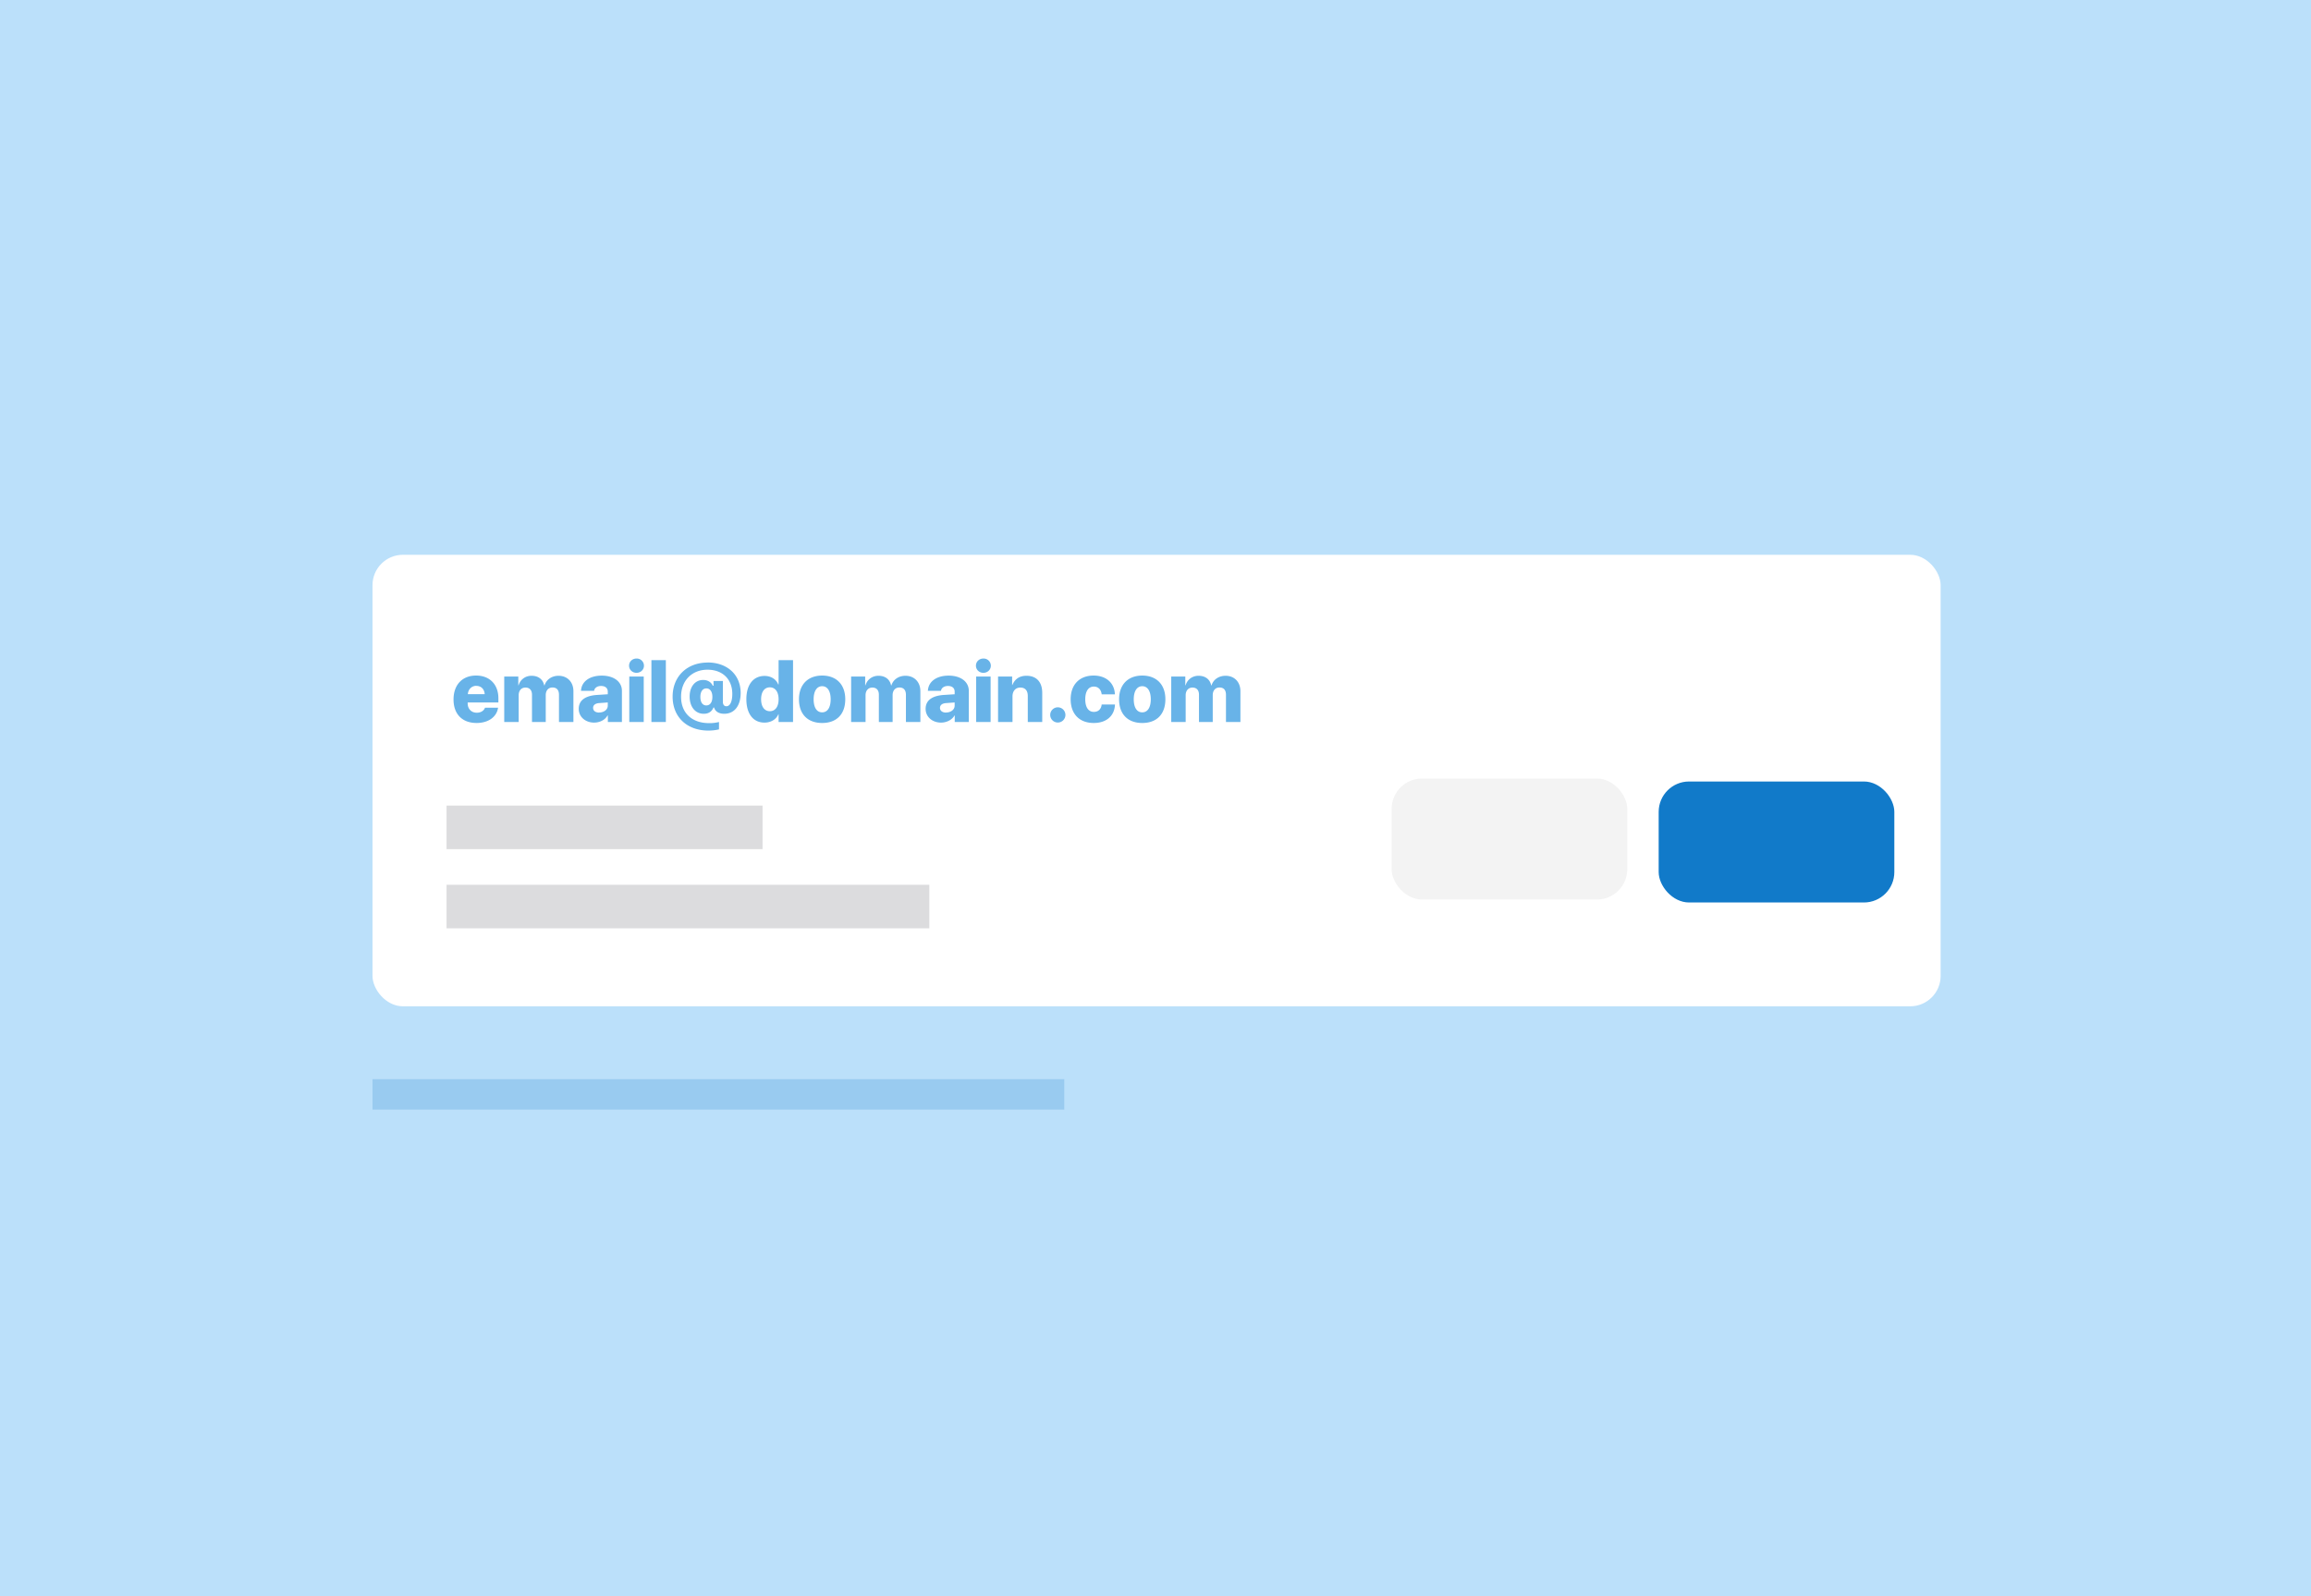 <svg xmlns="http://www.w3.org/2000/svg" width="304" height="210" fill="none"><path fill="#BBE0FA" d="M0 0h304v210H0z"/><rect width="206.28" height="59.41" x="49" y="73" fill="#fff" rx="4"/><path fill="#DCDCDE" d="M58.74 106h41.57v5.73H58.74zm0 10.42h63.51v5.73H58.74z"/><g filter="url(#a)"><rect width="31" height="15.92" x="218.19" y="101.83" fill="#117AC9" rx="4"/></g><rect width="31" height="15.92" x="183.06" y="102.44" fill="#F3F3F3" rx="4"/><path fill="#117AC9" fill-opacity=".2" d="M49 142h91v4H49z"/><path fill="#68B3E8" d="M62.66 90.25c.63 0 1.06.43 1.1 1.09h-2.22c.05-.64.5-1.1 1.12-1.1zm1.14 2.87c-.14.4-.55.66-1.08.66-.71 0-1.2-.5-1.2-1.23v-.12h4.04v-.55c0-1.82-1.15-2.99-2.93-2.99-1.82 0-2.97 1.22-2.97 3.15 0 1.92 1.14 3.09 3.03 3.09 1.55 0 2.65-.79 2.83-2.01H63.8zM66.33 95h1.9v-3.53c0-.6.35-1 .89-1s.86.34.86.94V95h1.81v-3.54c0-.6.35-1 .88-1 .57 0 .86.34.86.97V95h1.9v-4.05c0-1.21-.8-2.03-1.96-2.03-.89 0-1.6.5-1.84 1.27h-.04c-.17-.81-.78-1.27-1.67-1.27-.8 0-1.47.48-1.7 1.25h-.04v-1.15h-1.85V95zm12.49-1.24c-.5 0-.8-.24-.8-.62 0-.36.29-.6.83-.63l1.1-.08v.42c0 .54-.52.9-1.13.9zm-.67 1.32c.72 0 1.45-.34 1.77-.94h.04V95h1.85v-4.1c0-1.2-1.06-2-2.65-2-1.62 0-2.68.8-2.73 2h1.72c.05-.37.4-.64.91-.64.54 0 .89.26.89.75v.34l-1.4.09c-1.56.1-2.42.71-2.42 1.83 0 1.07.9 1.81 2.02 1.81zm4.63-.08h1.9v-5.98h-1.9V95zm.95-6.47c.54 0 .98-.4.98-.94a.95.95 0 0 0-.98-.94c-.54 0-.98.4-.98.94 0 .54.44.94.98.94zM85.69 95h1.9v-8.14h-1.9V95zm7.23-4.42c.48 0 .79.43.79 1.12 0 .7-.3 1.12-.8 1.12-.49 0-.78-.42-.78-1.12 0-.7.3-1.12.79-1.12zm.16-3.4c-2.71 0-4.6 1.83-4.6 4.48 0 2.72 1.92 4.47 4.7 4.47.5 0 1-.06 1.4-.16V95a5 5 0 0 1-1.3.15c-2.23 0-3.69-1.3-3.69-3.47 0-2.12 1.42-3.56 3.48-3.56 1.97 0 3.26 1.24 3.26 3.19 0 1.01-.3 1.62-.78 1.62-.3 0-.46-.23-.46-.6V89.6h-1.23v.63h-.1c-.21-.48-.68-.76-1.26-.76-1.06 0-1.78.88-1.78 2.18 0 1.37.75 2.27 1.86 2.27.62 0 1.05-.28 1.27-.82h.09c.14.52.64.82 1.33.82 1.34 0 2.16-1.06 2.16-2.74 0-2.4-1.77-4.01-4.35-4.01zm7.48 7.9c.9 0 1.58-.47 1.83-1.1h.03V95h1.9v-8.14h-1.9v3.2h-.05c-.26-.66-.92-1.12-1.79-1.12-1.49 0-2.4 1.16-2.4 3.06 0 1.92.9 3.08 2.38 3.08zm.71-4.64c.71 0 1.15.6 1.15 1.57 0 .98-.44 1.57-1.15 1.57s-1.15-.6-1.15-1.57c0-.97.44-1.57 1.15-1.57zm6.88 4.69c1.88 0 3.04-1.14 3.04-3.12 0-1.95-1.18-3.12-3.04-3.12s-3.05 1.18-3.05 3.12c0 1.97 1.16 3.12 3.05 3.12zm0-1.4c-.7 0-1.12-.62-1.12-1.72 0-1.08.43-1.72 1.12-1.72.69 0 1.12.64 1.12 1.72 0 1.1-.43 1.72-1.12 1.72zm3.81 1.27h1.9v-3.53c0-.6.36-1 .89-1 .55 0 .86.34.86.94V95h1.81v-3.54c0-.6.35-1 .89-1 .56 0 .86.34.86.97V95h1.9v-4.05c0-1.21-.8-2.03-1.96-2.03-.9 0-1.62.5-1.85 1.27h-.04c-.17-.81-.78-1.27-1.66-1.27-.81 0-1.48.48-1.71 1.25h-.04v-1.15h-1.85V95zm12.49-1.24c-.49 0-.8-.24-.8-.62 0-.36.29-.6.83-.63l1.1-.08v.42c0 .54-.52.9-1.13.9zm-.67 1.32c.72 0 1.45-.34 1.78-.94h.03V95h1.85v-4.1c0-1.2-1.06-2-2.65-2-1.62 0-2.68.8-2.73 2h1.72c.05-.37.4-.64.92-.64.53 0 .88.26.88.75v.34l-1.4.09c-1.56.1-2.42.71-2.42 1.83 0 1.07.9 1.81 2.02 1.81zm4.63-.08h1.9v-5.98h-1.9V95zm.95-6.47c.54 0 .98-.4.98-.94a.95.95 0 0 0-.98-.94c-.54 0-.98.4-.98.94 0 .54.44.94.98.94zm1.93 6.47h1.9v-3.37c0-.68.38-1.16 1.03-1.16.66 0 .98.42.98 1.1V95h1.9v-3.83c0-1.41-.74-2.25-2.07-2.25-.92 0-1.53.42-1.86 1.22h-.03v-1.12h-1.85V95zm7.86.07a1 1 0 0 0 1-1 1 1 0 0 0-1-1 1 1 0 0 0-1 1 1 1 0 0 0 1 1zm7.51-3.7c-.05-1.48-1.13-2.48-2.8-2.48-1.86 0-3.02 1.2-3.02 3.12 0 1.94 1.16 3.12 3.03 3.12 1.67 0 2.74-.93 2.8-2.43h-1.75c-.07.62-.45.97-1.03.97-.7 0-1.13-.59-1.13-1.66 0-1.05.42-1.67 1.13-1.67.58 0 .96.4 1.03 1.02h1.75zm3.6 3.76c1.88 0 3.04-1.14 3.04-3.12 0-1.95-1.18-3.12-3.04-3.12s-3.05 1.18-3.05 3.12c0 1.97 1.16 3.12 3.05 3.12zm0-1.4c-.7 0-1.12-.62-1.12-1.72 0-1.08.43-1.72 1.12-1.72.69 0 1.12.64 1.12 1.72 0 1.1-.43 1.72-1.12 1.72zm3.81 1.27h1.9v-3.53c0-.6.36-1 .89-1 .55 0 .86.34.86.94V95h1.81v-3.54c0-.6.35-1 .88-1 .57 0 .86.34.86.97V95h1.9v-4.05c0-1.21-.79-2.03-1.95-2.03-.9 0-1.62.5-1.85 1.27h-.04c-.17-.81-.78-1.27-1.67-1.27-.8 0-1.47.48-1.7 1.25h-.04v-1.15h-1.85V95z"/><defs><filter id="a" width="35" height="19.92" x="216.19" y="100.83" color-interpolation-filters="sRGB" filterUnits="userSpaceOnUse"><feFlood flood-opacity="0" result="BackgroundImageFix"/><feColorMatrix in="SourceAlpha" result="hardAlpha" values="0 0 0 0 0 0 0 0 0 0 0 0 0 0 0 0 0 0 127 0"/><feOffset dy="1"/><feGaussianBlur stdDeviation="1"/><feColorMatrix values="0 0 0 0 0 0 0 0 0 0 0 0 0 0 0 0 0 0 0.05 0"/><feBlend in2="BackgroundImageFix" result="effect1_dropShadow"/><feBlend in="SourceGraphic" in2="effect1_dropShadow" result="shape"/></filter></defs></svg>